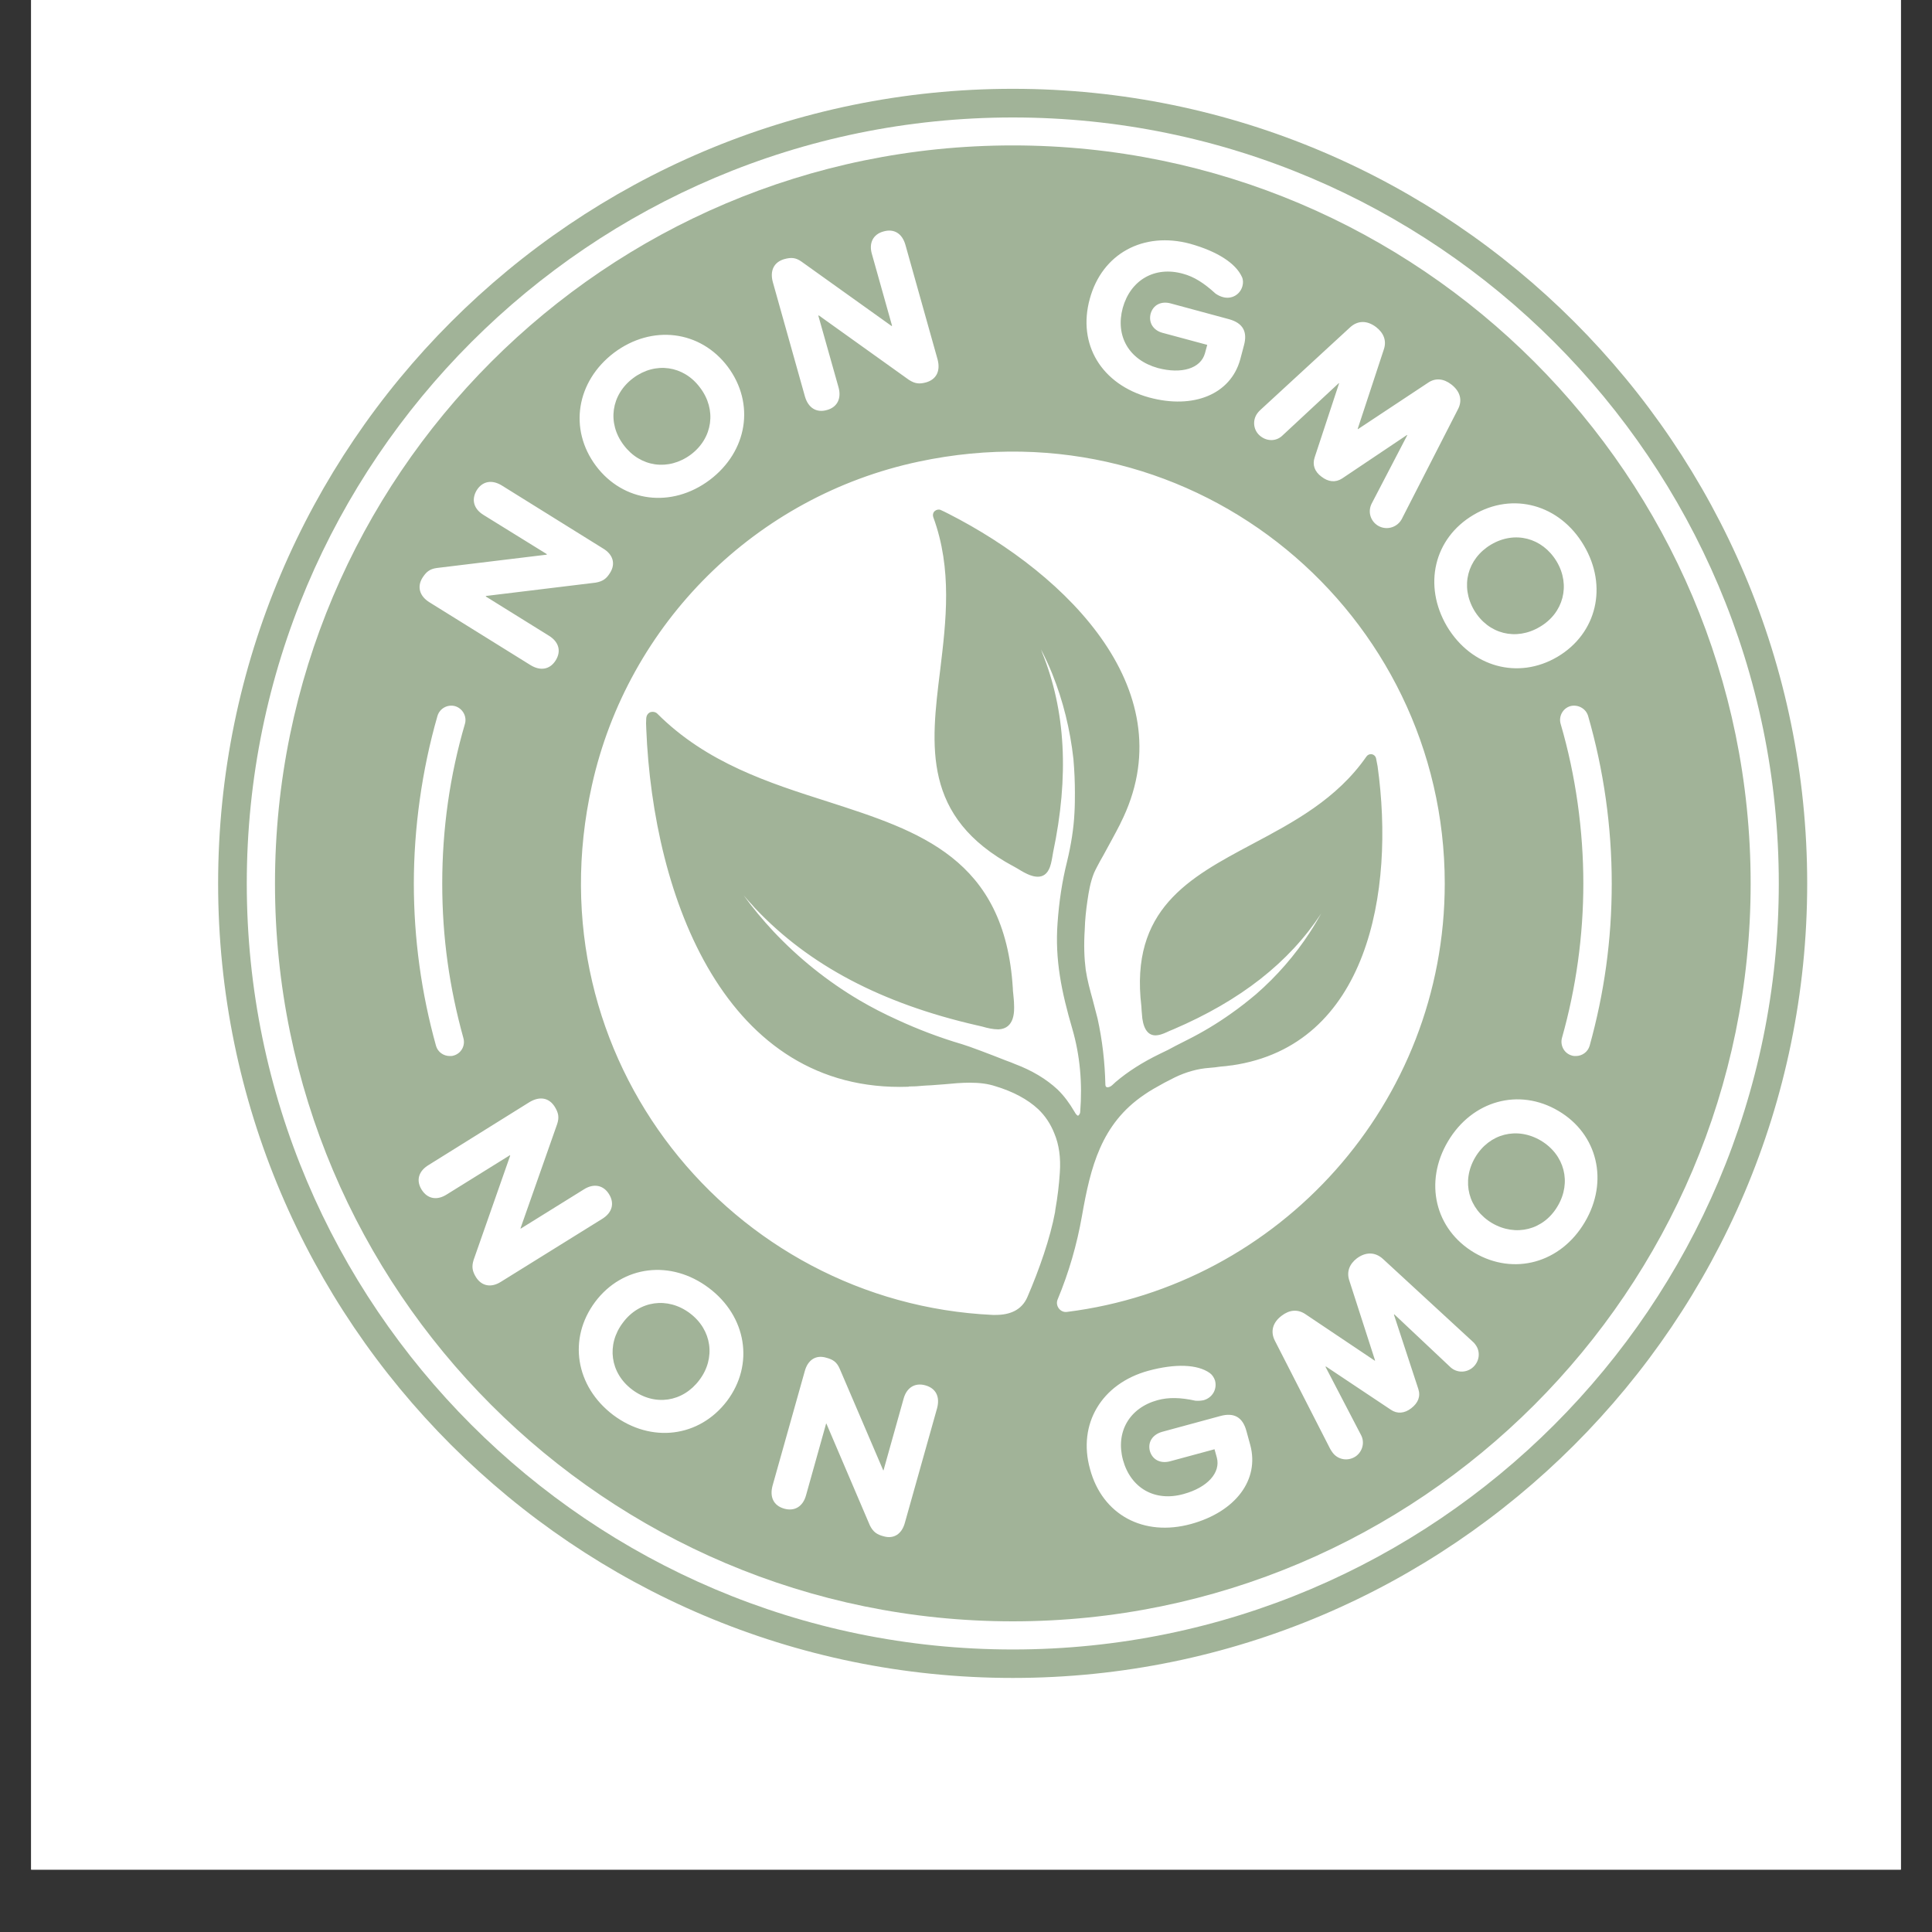 <svg version="1.2" preserveAspectRatio="xMidYMid meet" height="40" viewBox="0 0 30 30" zoomAndPan="magnify" width="40" xmlns:xlink="http://www.w3.org/1999/xlink" xmlns="http://www.w3.org/2000/svg"><rect x="0" y="0" width="30" height="30" fill="#333333" stroke="none"/><defs><clipPath id="d4e5f0ffb5"><path d="M 0.484 0 L 29.516 0 L 29.516 29.031 L 0.484 29.031 Z M 0.484 0"></path></clipPath><clipPath id="9459bdfade"><path d="M 3.387 1.379 L 28.066 1.379 L 28.066 26.055 L 3.387 26.055 Z M 3.387 1.379"></path></clipPath></defs><g id="24080aecf3"><g clip-path="url(#d4e5f0ffb5)" clip-rule="nonzero"><path d="M 0.484 0 L 29.516 0 L 29.516 29.031 L 0.484 29.031 Z M 0.484 0" style="stroke:none;fill-rule:nonzero;fill:#ffffff;fill-opacity:1;"></path><path d="M 0.484 0 L 29.516 0 L 29.516 29.031 L 0.484 29.031 Z M 0.484 0" style="stroke:none;fill-rule:nonzero;fill:#ffffff;fill-opacity:1;"></path></g><path d="M 23.91 9.734 C 24.277 9.52 24.391 9.086 24.172 8.719 C 23.949 8.348 23.52 8.238 23.152 8.457 C 22.785 8.676 22.672 9.105 22.891 9.477 C 23.113 9.848 23.543 9.953 23.91 9.734 Z M 23.91 9.734" style="stroke:none;fill-rule:nonzero;fill:#a1b398;fill-opacity:1;"></path><path d="M 23.926 17.711 C 23.555 17.492 23.125 17.602 22.906 17.973 C 22.688 18.344 22.801 18.773 23.168 18.992 C 23.535 19.207 23.969 19.102 24.188 18.727 C 24.406 18.359 24.293 17.93 23.926 17.711 Z M 23.926 17.711" style="stroke:none;fill-rule:nonzero;fill:#a1b398;fill-opacity:1;"></path><path d="M 10.711 20.391 C 10.367 20.133 9.926 20.195 9.672 20.539 C 9.414 20.879 9.473 21.32 9.816 21.578 C 10.164 21.84 10.602 21.773 10.859 21.43 C 11.117 21.09 11.055 20.648 10.711 20.391 Z M 10.711 20.391" style="stroke:none;fill-rule:nonzero;fill:#a1b398;fill-opacity:1;"></path><path d="M 15.727 2.258 C 9.406 2.258 4.27 7.398 4.27 13.719 C 4.27 20.035 9.406 25.176 15.727 25.176 C 22.043 25.176 27.184 20.035 27.184 13.719 C 27.184 7.398 22.043 2.258 15.727 2.258 Z M 24.234 11.242 C 24.199 11.125 24.266 11 24.383 10.965 C 24.5 10.934 24.625 11 24.66 11.117 C 24.902 11.957 25.027 12.832 25.027 13.719 C 25.027 14.602 24.91 15.422 24.684 16.238 C 24.656 16.336 24.566 16.398 24.469 16.398 C 24.449 16.398 24.43 16.398 24.41 16.391 C 24.289 16.359 24.223 16.234 24.254 16.117 C 24.473 15.34 24.586 14.531 24.586 13.719 C 24.586 12.902 24.469 12.043 24.234 11.242 Z M 24.594 8.469 C 24.969 9.102 24.797 9.836 24.184 10.199 C 23.574 10.559 22.848 10.359 22.469 9.727 C 22.094 9.09 22.266 8.359 22.879 7.996 C 23.488 7.633 24.219 7.832 24.594 8.469 Z M 19.527 6.414 C 19.543 6.395 19.551 6.383 19.574 6.363 L 20.961 5.086 C 21.082 4.973 21.227 4.973 21.367 5.078 C 21.484 5.168 21.535 5.289 21.488 5.426 L 21.082 6.66 L 21.086 6.664 L 22.172 5.945 C 22.289 5.863 22.418 5.879 22.535 5.969 C 22.672 6.074 22.715 6.215 22.637 6.359 L 21.777 8.039 C 21.766 8.066 21.754 8.078 21.742 8.098 C 21.652 8.211 21.492 8.234 21.375 8.148 C 21.273 8.07 21.242 7.938 21.297 7.824 L 21.852 6.758 L 21.848 6.754 L 20.84 7.43 C 20.738 7.496 20.625 7.484 20.52 7.402 C 20.414 7.324 20.375 7.219 20.414 7.102 L 20.793 5.953 L 20.789 5.949 L 19.906 6.77 C 19.816 6.852 19.68 6.855 19.578 6.777 C 19.461 6.691 19.441 6.527 19.527 6.414 Z M 16.922 4.641 C 17.113 3.938 17.754 3.59 18.48 3.785 C 18.898 3.902 19.188 4.086 19.285 4.301 C 19.305 4.344 19.305 4.395 19.293 4.441 C 19.258 4.574 19.125 4.652 18.988 4.613 C 18.949 4.602 18.914 4.586 18.875 4.559 C 18.695 4.395 18.543 4.297 18.367 4.25 C 17.93 4.129 17.555 4.348 17.434 4.781 C 17.316 5.219 17.531 5.59 17.98 5.715 C 18.348 5.812 18.645 5.723 18.711 5.484 L 18.746 5.355 L 18.051 5.168 C 17.906 5.129 17.832 5.008 17.867 4.871 C 17.906 4.734 18.031 4.672 18.176 4.711 L 19.086 4.957 C 19.297 5.016 19.375 5.148 19.316 5.363 L 19.258 5.582 C 19.109 6.121 18.535 6.359 17.844 6.172 C 17.105 5.969 16.727 5.348 16.922 4.641 Z M 12.18 4.023 C 12.281 3.996 12.352 3.996 12.445 4.062 L 13.844 5.062 L 13.852 5.059 L 13.539 3.945 C 13.488 3.773 13.559 3.637 13.719 3.594 C 13.883 3.547 14.008 3.625 14.059 3.801 L 14.559 5.582 C 14.605 5.758 14.543 5.891 14.379 5.938 C 14.277 5.965 14.211 5.961 14.113 5.898 L 12.715 4.898 L 12.707 4.902 L 13.02 6.012 C 13.07 6.188 13 6.324 12.84 6.367 C 12.676 6.414 12.551 6.332 12.5 6.16 L 12 4.379 C 11.953 4.203 12.016 4.07 12.18 4.023 Z M 9.535 5.477 C 10.125 5.035 10.875 5.129 11.301 5.695 C 11.727 6.266 11.609 7.008 11.02 7.453 C 10.43 7.895 9.68 7.801 9.254 7.234 C 8.828 6.664 8.949 5.922 9.535 5.477 Z M 6.559 8.973 C 6.617 8.883 6.668 8.836 6.781 8.82 L 8.488 8.613 L 8.492 8.605 L 7.508 7.996 C 7.355 7.902 7.316 7.758 7.402 7.613 C 7.492 7.469 7.641 7.445 7.793 7.539 L 9.363 8.516 C 9.52 8.609 9.562 8.754 9.473 8.895 C 9.418 8.984 9.363 9.027 9.25 9.047 L 7.547 9.254 L 7.543 9.262 L 8.523 9.871 C 8.676 9.965 8.719 10.109 8.629 10.254 C 8.539 10.398 8.391 10.422 8.238 10.328 L 6.668 9.352 C 6.516 9.258 6.473 9.113 6.559 8.973 Z M 6.793 11.117 C 6.828 11 6.949 10.934 7.066 10.965 C 7.184 11 7.254 11.125 7.219 11.242 C 6.984 12.043 6.867 12.875 6.867 13.719 C 6.867 14.562 6.98 15.34 7.195 16.117 C 7.23 16.238 7.16 16.359 7.043 16.391 C 7.023 16.398 7.004 16.398 6.984 16.398 C 6.887 16.398 6.797 16.336 6.77 16.238 C 6.543 15.422 6.426 14.574 6.426 13.719 C 6.426 12.863 6.551 11.957 6.793 11.117 Z M 7.391 19.832 C 7.336 19.742 7.32 19.672 7.355 19.562 L 7.922 17.945 L 7.918 17.938 L 6.938 18.547 C 6.785 18.645 6.637 18.617 6.547 18.473 C 6.457 18.328 6.5 18.184 6.656 18.09 L 8.223 17.113 C 8.379 17.02 8.523 17.043 8.613 17.184 C 8.668 17.273 8.688 17.344 8.652 17.453 L 8.082 19.074 L 8.086 19.078 L 9.066 18.469 C 9.219 18.371 9.371 18.402 9.457 18.543 C 9.547 18.688 9.504 18.832 9.352 18.926 L 7.781 19.902 C 7.629 20 7.48 19.973 7.391 19.832 Z M 11.289 21.754 C 10.859 22.32 10.113 22.414 9.523 21.973 C 8.934 21.527 8.816 20.785 9.242 20.215 C 9.668 19.648 10.418 19.555 11.008 20 C 11.594 20.441 11.715 21.188 11.289 21.754 Z M 14.551 21.867 L 14.051 23.645 C 14.004 23.82 13.879 23.902 13.719 23.855 C 13.617 23.828 13.559 23.789 13.508 23.688 L 12.832 22.105 L 12.828 22.105 L 12.516 23.219 C 12.469 23.391 12.34 23.473 12.176 23.426 C 12.012 23.379 11.949 23.246 11.996 23.07 L 12.496 21.293 C 12.543 21.117 12.668 21.035 12.828 21.082 C 12.93 21.109 12.992 21.145 13.039 21.254 L 13.715 22.832 L 13.719 22.832 L 14.031 21.719 C 14.078 21.547 14.207 21.465 14.371 21.512 C 14.535 21.559 14.598 21.691 14.551 21.867 Z M 16.422 20.18 C 16.598 19.758 16.723 19.324 16.801 18.879 C 16.934 18.121 17.098 17.453 17.766 17 C 17.859 16.934 17.961 16.879 18.082 16.812 C 18.133 16.785 18.188 16.758 18.242 16.73 C 18.418 16.645 18.602 16.594 18.777 16.582 C 18.805 16.578 18.832 16.578 18.863 16.574 C 18.895 16.57 18.922 16.566 18.953 16.562 C 19.008 16.559 19.066 16.551 19.121 16.543 L 19.129 16.543 C 21.238 16.238 21.664 13.852 21.391 11.898 C 21.383 11.855 21.375 11.812 21.367 11.773 C 21.359 11.742 21.336 11.719 21.301 11.711 C 21.27 11.707 21.238 11.719 21.219 11.746 C 20.758 12.41 20.086 12.766 19.441 13.109 C 18.465 13.629 17.543 14.121 17.723 15.625 C 17.723 15.645 17.727 15.668 17.727 15.691 C 17.73 15.73 17.734 15.773 17.738 15.816 C 17.766 16.008 17.848 16.094 17.977 16.074 C 18.039 16.066 18.102 16.035 18.16 16.008 C 18.18 16 18.199 15.992 18.219 15.984 C 19.266 15.535 20.016 14.945 20.516 14.184 C 20.461 14.281 20.402 14.383 20.34 14.477 C 20.109 14.832 19.828 15.156 19.504 15.438 C 19.379 15.543 19.25 15.645 19.117 15.738 C 18.902 15.891 18.676 16.027 18.441 16.145 C 18.379 16.176 18.32 16.207 18.258 16.238 C 18.18 16.281 18.098 16.324 18.012 16.363 C 17.738 16.496 17.512 16.641 17.324 16.801 C 17.309 16.816 17.289 16.832 17.273 16.848 C 17.25 16.871 17.219 16.883 17.199 16.883 C 17.188 16.883 17.164 16.883 17.164 16.836 C 17.156 16.492 17.117 16.152 17.043 15.816 C 17.02 15.723 16.992 15.625 16.969 15.531 C 16.926 15.375 16.883 15.219 16.859 15.059 C 16.836 14.879 16.828 14.68 16.844 14.43 C 16.848 14.285 16.863 14.137 16.887 13.977 C 16.906 13.848 16.93 13.699 16.988 13.555 C 17.016 13.492 17.051 13.43 17.082 13.371 L 17.133 13.281 C 17.219 13.121 17.312 12.957 17.395 12.793 C 17.395 12.793 17.398 12.785 17.398 12.785 C 18.422 10.762 16.598 8.93 14.727 7.977 C 14.684 7.953 14.645 7.938 14.605 7.918 C 14.574 7.906 14.539 7.914 14.512 7.938 C 14.488 7.961 14.48 7.996 14.492 8.031 C 14.789 8.84 14.691 9.641 14.598 10.414 C 14.453 11.582 14.316 12.688 15.738 13.453 C 15.758 13.461 15.777 13.477 15.801 13.488 C 15.836 13.508 15.875 13.535 15.918 13.555 C 15.984 13.59 16.191 13.691 16.285 13.504 C 16.316 13.445 16.328 13.375 16.34 13.309 C 16.344 13.285 16.348 13.262 16.352 13.238 C 16.602 12.051 16.547 11.035 16.184 10.137 C 16.176 10.117 16.172 10.098 16.164 10.082 C 16.227 10.207 16.289 10.336 16.34 10.465 C 16.508 10.883 16.617 11.328 16.668 11.785 C 16.684 11.973 16.691 12.141 16.691 12.305 C 16.691 12.402 16.691 12.508 16.684 12.625 C 16.672 12.863 16.633 13.113 16.57 13.375 C 16.492 13.684 16.445 14.004 16.422 14.328 C 16.379 14.902 16.484 15.406 16.652 15.98 C 16.77 16.387 16.809 16.82 16.773 17.27 C 16.773 17.293 16.75 17.324 16.738 17.324 C 16.73 17.324 16.707 17.305 16.684 17.262 C 16.609 17.133 16.523 17.016 16.422 16.918 C 16.246 16.754 16.023 16.621 15.762 16.523 C 15.73 16.508 15.676 16.488 15.613 16.465 C 15.387 16.375 15.047 16.246 14.941 16.215 C 14.594 16.113 14.254 15.984 13.926 15.832 C 13.727 15.742 13.531 15.641 13.344 15.531 C 12.848 15.238 12.402 14.879 12.012 14.465 C 11.844 14.285 11.688 14.098 11.547 13.902 C 11.574 13.934 11.602 13.965 11.625 13.992 C 11.66 14.031 11.695 14.066 11.727 14.105 C 12.562 14.988 13.688 15.582 15.172 15.922 C 15.195 15.926 15.223 15.934 15.254 15.941 C 15.336 15.965 15.422 15.984 15.504 15.984 C 15.762 15.973 15.75 15.691 15.746 15.598 C 15.746 15.543 15.738 15.484 15.734 15.434 C 15.73 15.402 15.727 15.371 15.727 15.344 C 15.602 13.328 14.273 12.906 12.871 12.453 C 11.938 12.156 10.973 11.848 10.207 11.082 C 10.18 11.055 10.137 11.047 10.098 11.059 C 10.062 11.074 10.039 11.109 10.035 11.148 C 10.031 11.203 10.031 11.258 10.035 11.316 C 10.141 13.945 11.27 16.973 14.105 16.875 L 14.113 16.871 C 14.188 16.871 14.262 16.867 14.336 16.859 C 14.379 16.855 14.418 16.855 14.461 16.852 C 14.531 16.848 14.602 16.84 14.672 16.836 C 14.797 16.824 14.93 16.812 15.055 16.812 C 15.211 16.812 15.34 16.828 15.457 16.867 C 15.73 16.949 15.957 17.07 16.121 17.223 C 16.227 17.324 16.312 17.449 16.371 17.598 C 16.445 17.773 16.473 17.977 16.457 18.207 C 16.445 18.395 16.422 18.59 16.387 18.785 C 16.387 18.797 16.383 18.809 16.383 18.82 C 16.309 19.223 16.137 19.715 15.953 20.141 C 15.863 20.348 15.676 20.418 15.461 20.418 C 15.445 20.418 15.43 20.418 15.414 20.418 C 11.367 20.23 8.246 16.441 9.191 12.195 C 9.75 9.676 11.742 7.703 14.266 7.168 C 18.598 6.246 22.434 9.543 22.434 13.719 C 22.434 17.129 19.871 19.957 16.57 20.371 C 16.465 20.387 16.383 20.277 16.422 20.18 Z M 18.496 23.664 C 17.758 23.867 17.117 23.523 16.926 22.812 C 16.73 22.113 17.105 21.484 17.832 21.285 C 18.25 21.172 18.594 21.184 18.785 21.32 C 18.824 21.348 18.852 21.391 18.867 21.438 C 18.902 21.57 18.828 21.703 18.691 21.742 C 18.652 21.75 18.613 21.754 18.562 21.75 C 18.328 21.699 18.145 21.695 17.973 21.742 C 17.535 21.863 17.32 22.238 17.438 22.672 C 17.559 23.109 17.934 23.324 18.379 23.199 C 18.75 23.098 18.957 22.867 18.895 22.633 L 18.859 22.504 L 18.168 22.691 C 18.02 22.73 17.895 22.668 17.855 22.531 C 17.82 22.395 17.895 22.277 18.043 22.234 L 18.949 21.988 C 19.16 21.93 19.297 22.004 19.355 22.223 L 19.414 22.438 C 19.559 22.977 19.188 23.473 18.496 23.664 Z M 22.859 21.242 C 22.758 21.32 22.621 21.316 22.527 21.234 L 21.652 20.41 L 21.645 20.414 L 22.023 21.566 C 22.062 21.684 22.02 21.785 21.914 21.867 C 21.809 21.949 21.695 21.957 21.598 21.891 L 20.59 21.219 L 20.582 21.223 L 21.137 22.289 C 21.191 22.398 21.16 22.531 21.059 22.609 C 20.941 22.695 20.781 22.672 20.695 22.559 C 20.68 22.539 20.672 22.527 20.656 22.5 L 19.797 20.82 C 19.723 20.676 19.762 20.535 19.902 20.43 C 20.02 20.34 20.148 20.324 20.27 20.406 L 21.348 21.129 L 21.352 21.125 L 20.953 19.887 C 20.906 19.75 20.953 19.629 21.07 19.539 C 21.207 19.438 21.355 19.438 21.477 19.551 L 22.863 20.828 C 22.887 20.848 22.895 20.859 22.91 20.879 C 22.996 20.992 22.973 21.152 22.859 21.242 Z M 24.609 18.977 C 24.234 19.613 23.508 19.812 22.895 19.453 C 22.281 19.09 22.109 18.355 22.484 17.723 C 22.859 17.09 23.586 16.887 24.199 17.25 C 24.809 17.609 24.984 18.344 24.609 18.977 Z M 24.609 18.977" style="stroke:none;fill-rule:nonzero;fill:#a1b398;fill-opacity:1;"></path><path d="M 10.727 7.059 C 11.07 6.801 11.129 6.359 10.871 6.02 C 10.617 5.676 10.176 5.613 9.832 5.871 C 9.488 6.129 9.426 6.57 9.684 6.91 C 9.941 7.254 10.379 7.316 10.727 7.059 Z M 10.727 7.059" style="stroke:none;fill-rule:nonzero;fill:#a1b398;fill-opacity:1;"></path><g clip-path="url(#9459bdfade)" clip-rule="nonzero"><path d="M 15.727 1.379 C 8.922 1.379 3.387 6.914 3.387 13.719 C 3.387 20.52 8.922 26.055 15.727 26.055 C 22.527 26.055 28.062 20.52 28.062 13.719 C 28.062 6.914 22.527 1.379 15.727 1.379 Z M 15.727 25.613 C 9.168 25.613 3.832 20.277 3.832 13.719 C 3.832 7.16 9.168 1.824 15.727 1.824 C 22.285 1.824 27.621 7.16 27.621 13.719 C 27.621 20.277 22.285 25.613 15.727 25.613 Z M 15.727 25.613" style="stroke:none;fill-rule:nonzero;fill:#a1b398;fill-opacity:1;"></path></g></g></svg>